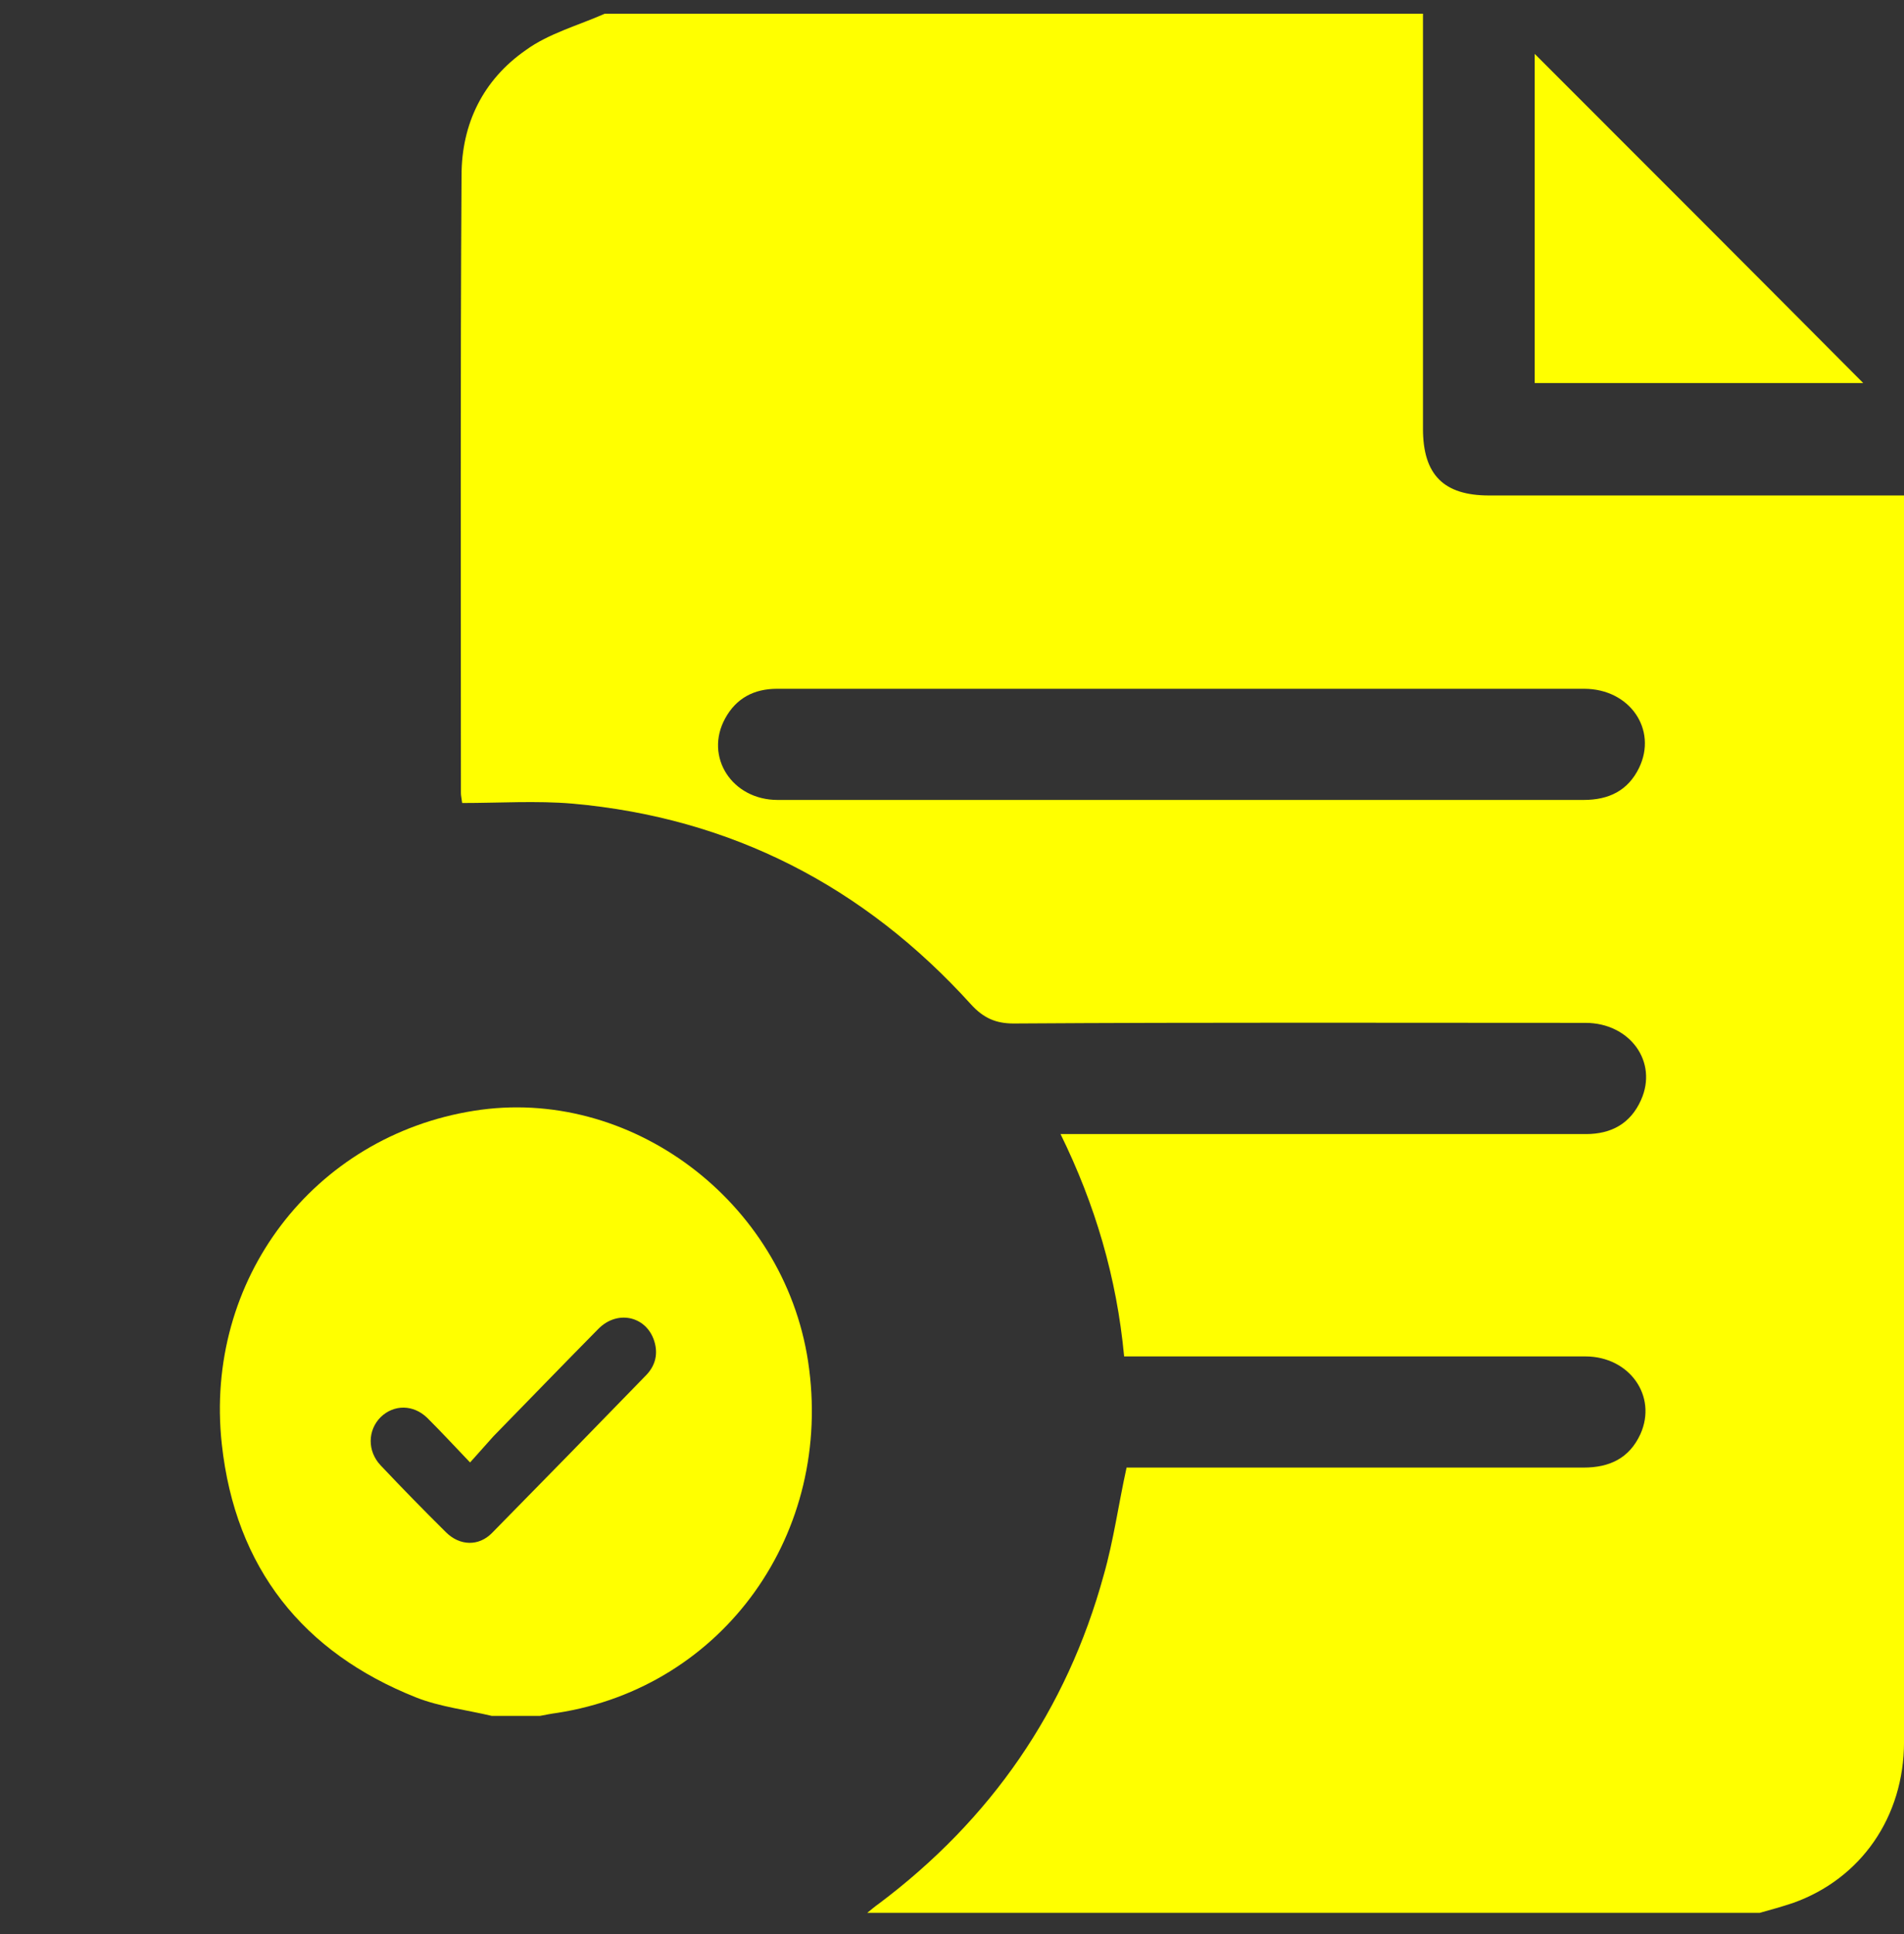 <svg id="eUqYFnB09ow1" xmlns="http://www.w3.org/2000/svg" xmlns:xlink="http://www.w3.org/1999/xlink" viewBox="0 0 64 65" shape-rendering="geometricPrecision" text-rendering="geometricPrecision"><rect x="0" y="0" width="64" height="65" fill="#333333" stroke="none"/><style><![CDATA[#eUqYFnB09ow3_tr {animation: eUqYFnB09ow3_tr__tr 1900ms linear infinite normal forwards}@keyframes eUqYFnB09ow3_tr__tr { 0% {transform: translate(17.34px,47.442px) rotate(-360deg)} 42.105% {transform: translate(17.34px,47.442px) rotate(0deg)} 100% {transform: translate(17.34px,47.442px) rotate(0deg)}} #eUqYFnB09ow3_ts {animation: eUqYFnB09ow3_ts__ts 1900ms linear infinite normal forwards}@keyframes eUqYFnB09ow3_ts__ts { 0% {transform: scale(0.593,0.607);animation-timing-function: cubic-bezier(0.685,1,0.32,1.275)} 21.053% {transform: scale(1,1);animation-timing-function: cubic-bezier(0.685,1,0.32,1.275)} 78.947% {transform: scale(1,1);animation-timing-function: cubic-bezier(0.685,1,0.32,1.275)} 100% {transform: scale(0.593,0.607)}}]]></style><path d="M20.328,0.461c9.175,0,18.328,0,27.503,0c0,4.65,0,9.299,0,13.949c0,1.557.706,2.242,2.221,2.242c4.421,0,8.842,0,13.243,0c.228,0,.436,0,.706,0c0,.332,0,.56,0,.809c0,6.912,0,13.824,0,20.757c0,6.767,0,13.533,0,20.321c0,2.532-1.453,4.608-3.736,5.418-.374.125-.747.228-1.121.332-10.005,0-19.989,0-29.994,0c.125-.104.249-.208.394-.311c3.757-2.823,6.31-6.497,7.556-11.043.332-1.162.498-2.387.768-3.612.477,0,.976,0,1.474,0c4.629,0,9.258,0,13.886,0c.872,0,1.536-.311,1.91-1.121.581-1.287-.374-2.615-1.847-2.615-4.919,0-9.839,0-14.758,0-.249,0-.477,0-.747,0-.249-2.657-.976-5.106-2.138-7.473c2.885,0,5.667,0,8.448,0c3.072,0,6.144,0,9.216,0c.851,0,1.494-.353,1.847-1.142.581-1.287-.374-2.595-1.868-2.595-6.414,0-12.828-.021-19.221.021-.602,0-1.017-.187-1.432-.643-3.591-3.965-8.054-6.269-13.388-6.746-1.225-.104-2.47-.021-3.715-.021-.021-.166-.042-.249-.042-.332c0-6.912-.021-13.845.021-20.757c0-1.744.727-3.217,2.159-4.214.768-.56,1.764-.83,2.657-1.225ZM39.673,26.885c.145,0,.291,0,.436,0c4.38,0,8.739,0,13.118,0c.851,0,1.494-.311,1.868-1.079.623-1.287-.311-2.657-1.847-2.657-6.808,0-13.596,0-20.404,0-2.242,0-4.483,0-6.725,0-.768,0-1.37.311-1.744.996-.706,1.287.228,2.74,1.764,2.74c4.546,0,9.05,0,13.533,0Z" fill="#ff0"/><g id="eUqYFnB09ow3_tr" transform="translate(17.34,47.442) rotate(-360)"><g id="eUqYFnB09ow3_ts" transform="scale(0.593,0.607)"><path d="M15.969,64.288c-1.432-.332-2.927-.498-4.276-1.017C5.279,60.781,1.439,56.11,0.671,49.24C-0.346,40.128,5.881,32.199,14.952,30.787c8.842-1.391,17.56,4.982,18.951,13.866c1.474,9.486-4.774,18.038-14.218,19.47-.332.042-.643.104-.976.166-.913,0-1.827,0-2.74,0ZM14.744,50.257c-.872-.893-1.64-1.702-2.429-2.47-.789-.747-1.889-.747-2.636-.042-.747.727-.768,1.889,0,2.678c1.204,1.245,2.449,2.491,3.695,3.695.789.768,1.868.789,2.615.042c2.927-2.906,5.853-5.833,8.759-8.759.457-.477.643-1.059.477-1.723-.374-1.494-2.096-1.93-3.217-.809-1.993,1.972-3.965,3.965-5.936,5.936-.415.457-.83.913-1.328,1.453Z" transform="translate(-17.34,-47.442)" fill="#ff0"/></g></g><path d="M51.587,12.874c0-3.736,0-7.452,0-11.063c3.674,3.674,7.389,7.389,11.043,11.063-3.57,0-7.265,0-11.043,0Z" fill="#ff0"/></svg>